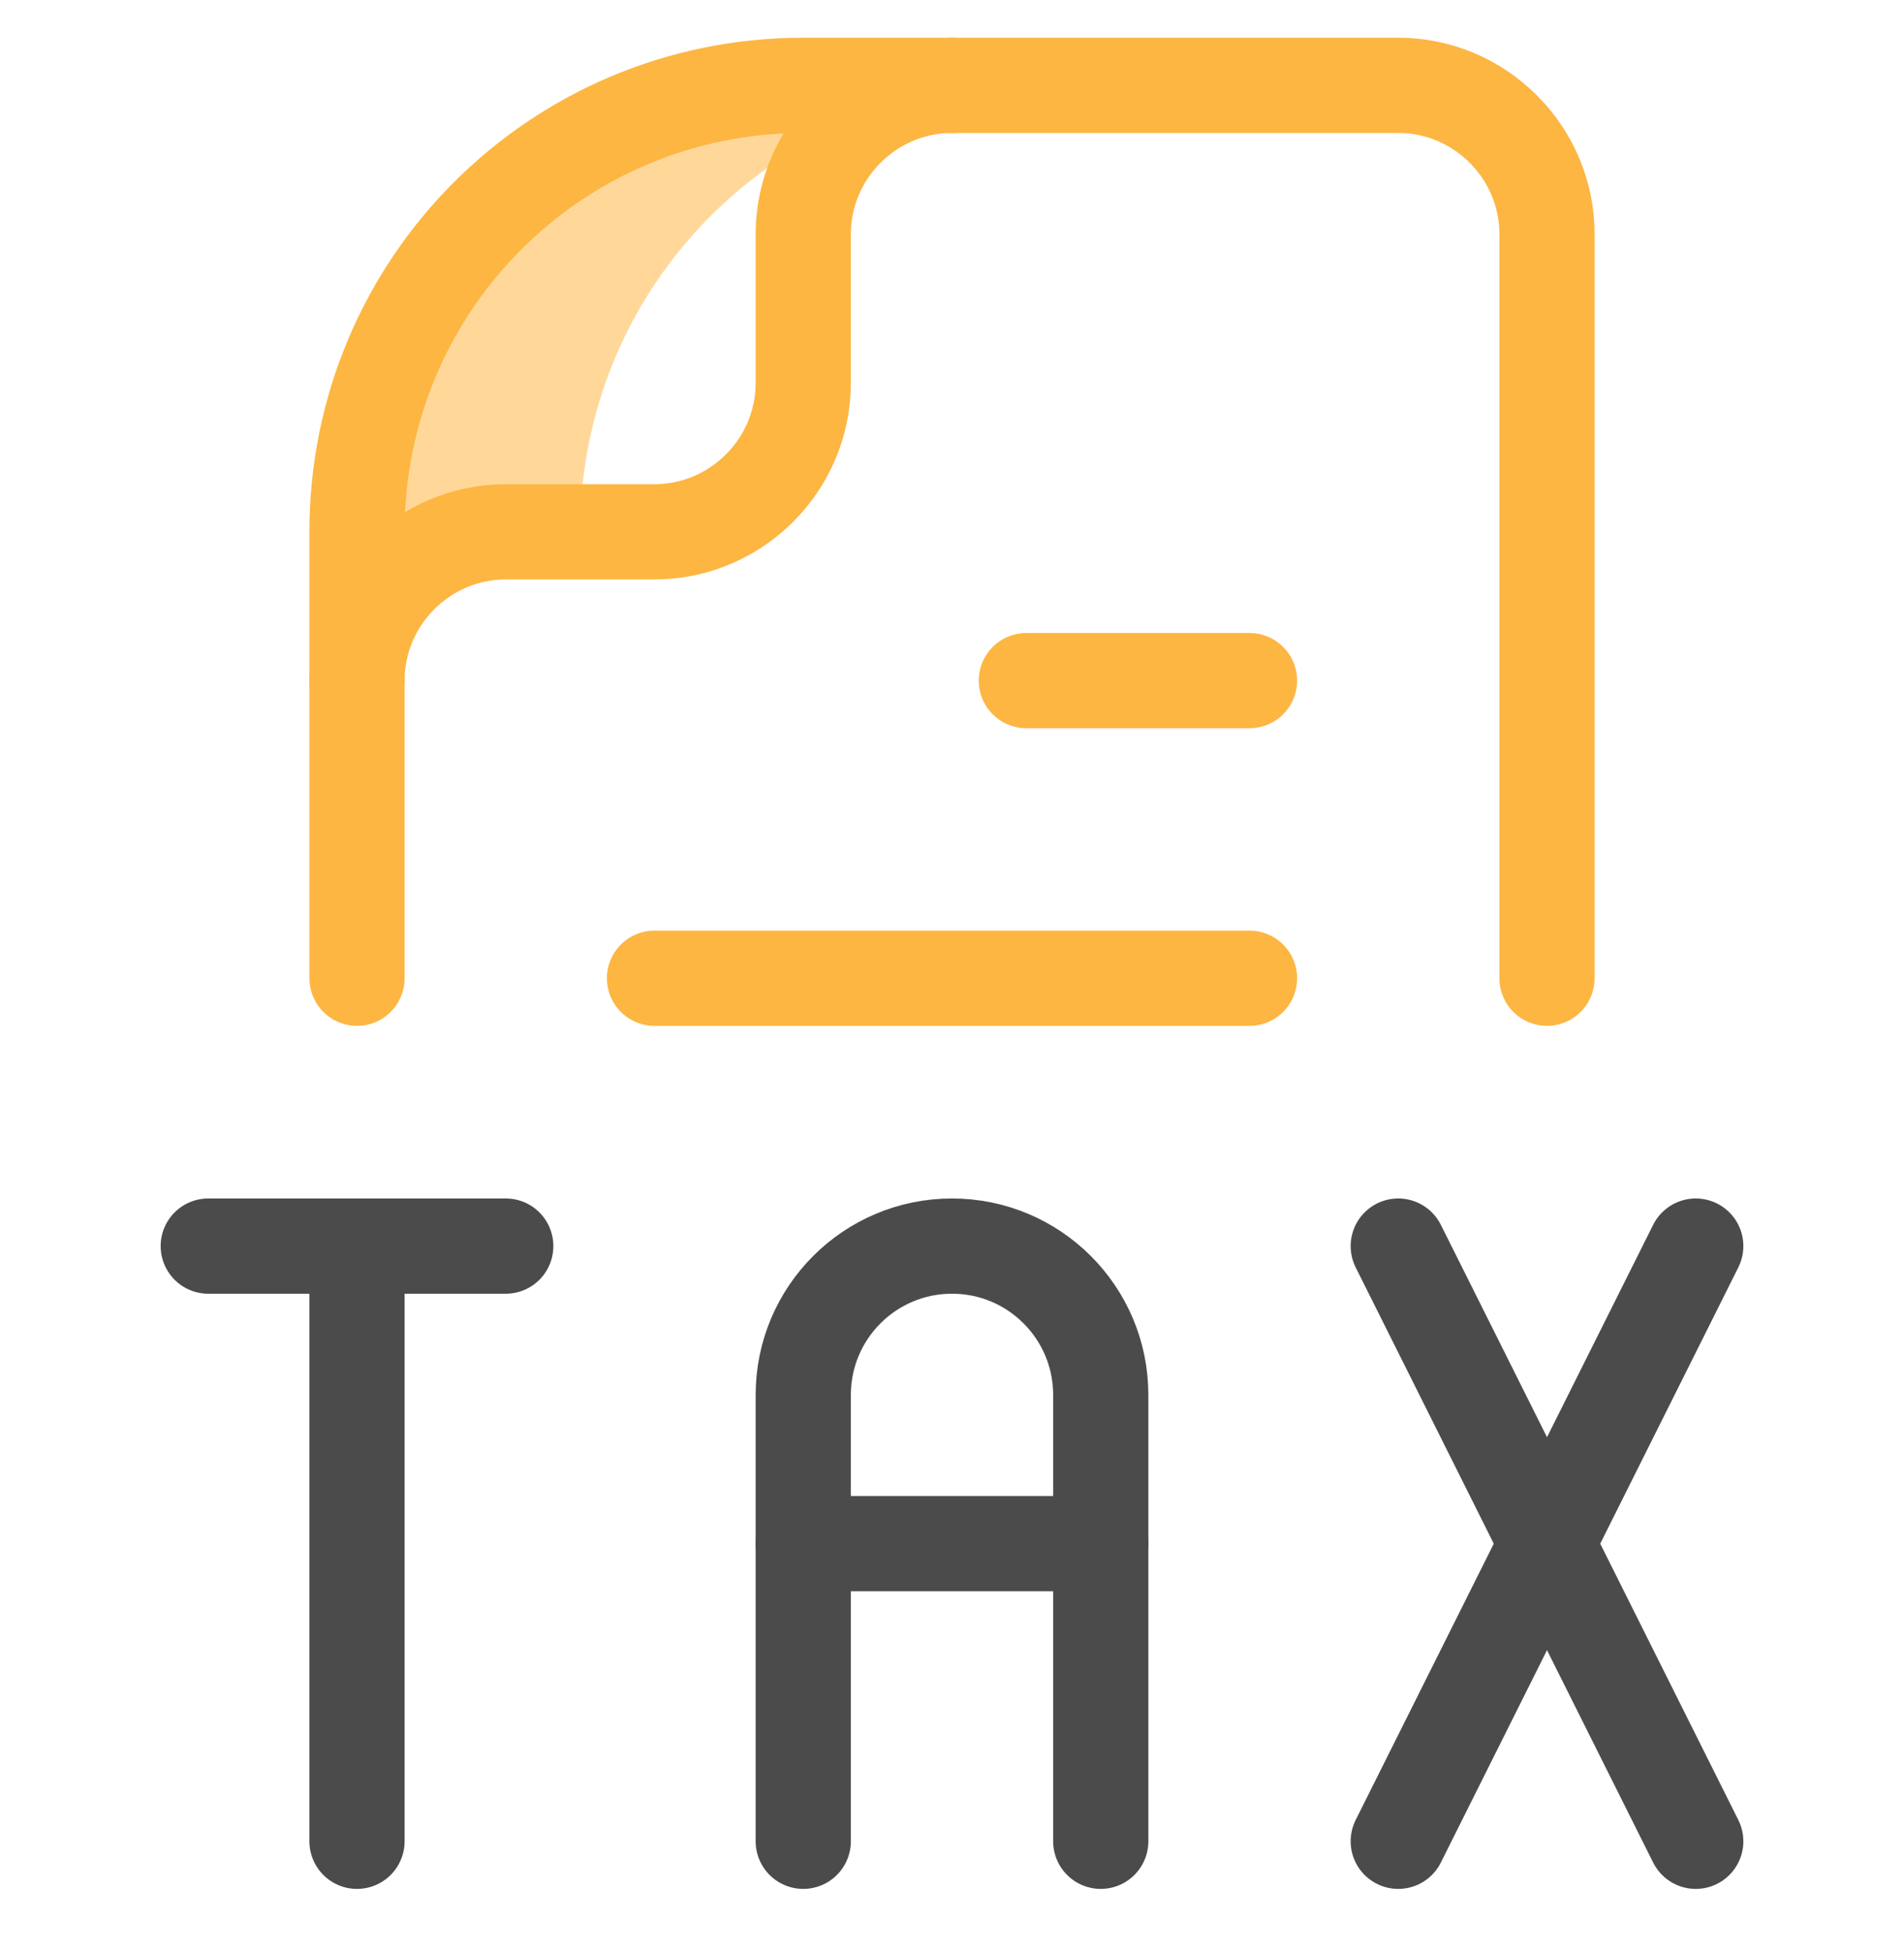 <svg width="40" height="41" viewBox="0 0 40 41" fill="none" xmlns="http://www.w3.org/2000/svg">
<g clip-path="url(#clip0_4074_19677)">
<path d="M4.375 26.168H10.625" stroke="#4B4B4B" stroke-width="2" stroke-miterlimit="10" stroke-linecap="round" stroke-linejoin="round"/>
<path d="M7.5 38.667V26.168" stroke="#4B4B4B" stroke-width="2" stroke-miterlimit="10" stroke-linecap="round" stroke-linejoin="round"/>
<path d="M16.875 38.667V29.293C16.875 27.567 18.274 26.168 20 26.168C21.726 26.168 23.125 27.567 23.125 29.293V38.667" stroke="#4B4B4B" stroke-width="2" stroke-miterlimit="10" stroke-linecap="round" stroke-linejoin="round"/>
<path d="M23.125 32.417H16.875" stroke="#4B4B4B" stroke-width="2" stroke-miterlimit="10" stroke-linecap="round" stroke-linejoin="round"/>
<path d="M29.375 26.168L35.625 38.667" stroke="#4B4B4B" stroke-width="2" stroke-miterlimit="10" stroke-linecap="round" stroke-linejoin="round"/>
<path d="M29.375 38.667L35.625 26.168" stroke="#4B4B4B" stroke-width="2" stroke-miterlimit="10" stroke-linecap="round" stroke-linejoin="round"/>
<path d="M20 1.792H29.375C31.094 1.792 32.5 3.199 32.5 4.917V20.543" stroke="#FDB642" stroke-width="2" stroke-miterlimit="10" stroke-linecap="round" stroke-linejoin="round"/>
<path d="M7.5 20.543V14.293" stroke="#FDB642" stroke-width="2" stroke-miterlimit="10" stroke-linecap="round" stroke-linejoin="round"/>
<path d="M18.078 2.459C18.609 2.042 19.277 1.792 20 1.792H16.875C11.688 1.792 7.5 5.98 7.5 11.168V14.293C7.5 12.574 8.906 11.168 10.625 11.168H12.188C12.188 7.212 14.622 3.839 18.078 2.459Z" fill="#FFD899"/>
<path d="M20 1.792C18.281 1.792 16.875 3.199 16.875 4.917V8.042C16.875 9.761 15.469 11.168 13.75 11.168H10.625C8.906 11.168 7.5 12.574 7.5 14.293V11.168C7.5 5.98 11.688 1.792 16.875 1.792H20Z" stroke="#FDB642" stroke-width="2" stroke-miterlimit="10" stroke-linecap="round" stroke-linejoin="round"/>
<path d="M13.75 20.543H26.25" stroke="#FDB642" stroke-width="2" stroke-miterlimit="10" stroke-linecap="round" stroke-linejoin="round"/>
<path d="M26.25 14.293H21.562" stroke="#FDB642" stroke-width="2" stroke-miterlimit="10" stroke-linecap="round" stroke-linejoin="round"/>
</g>
<defs>
<clipPath id="clip0_4074_19677">
<rect width="40" height="40" fill="white" transform="translate(0 0.23)"/>
</clipPath>
</defs>
</svg>
